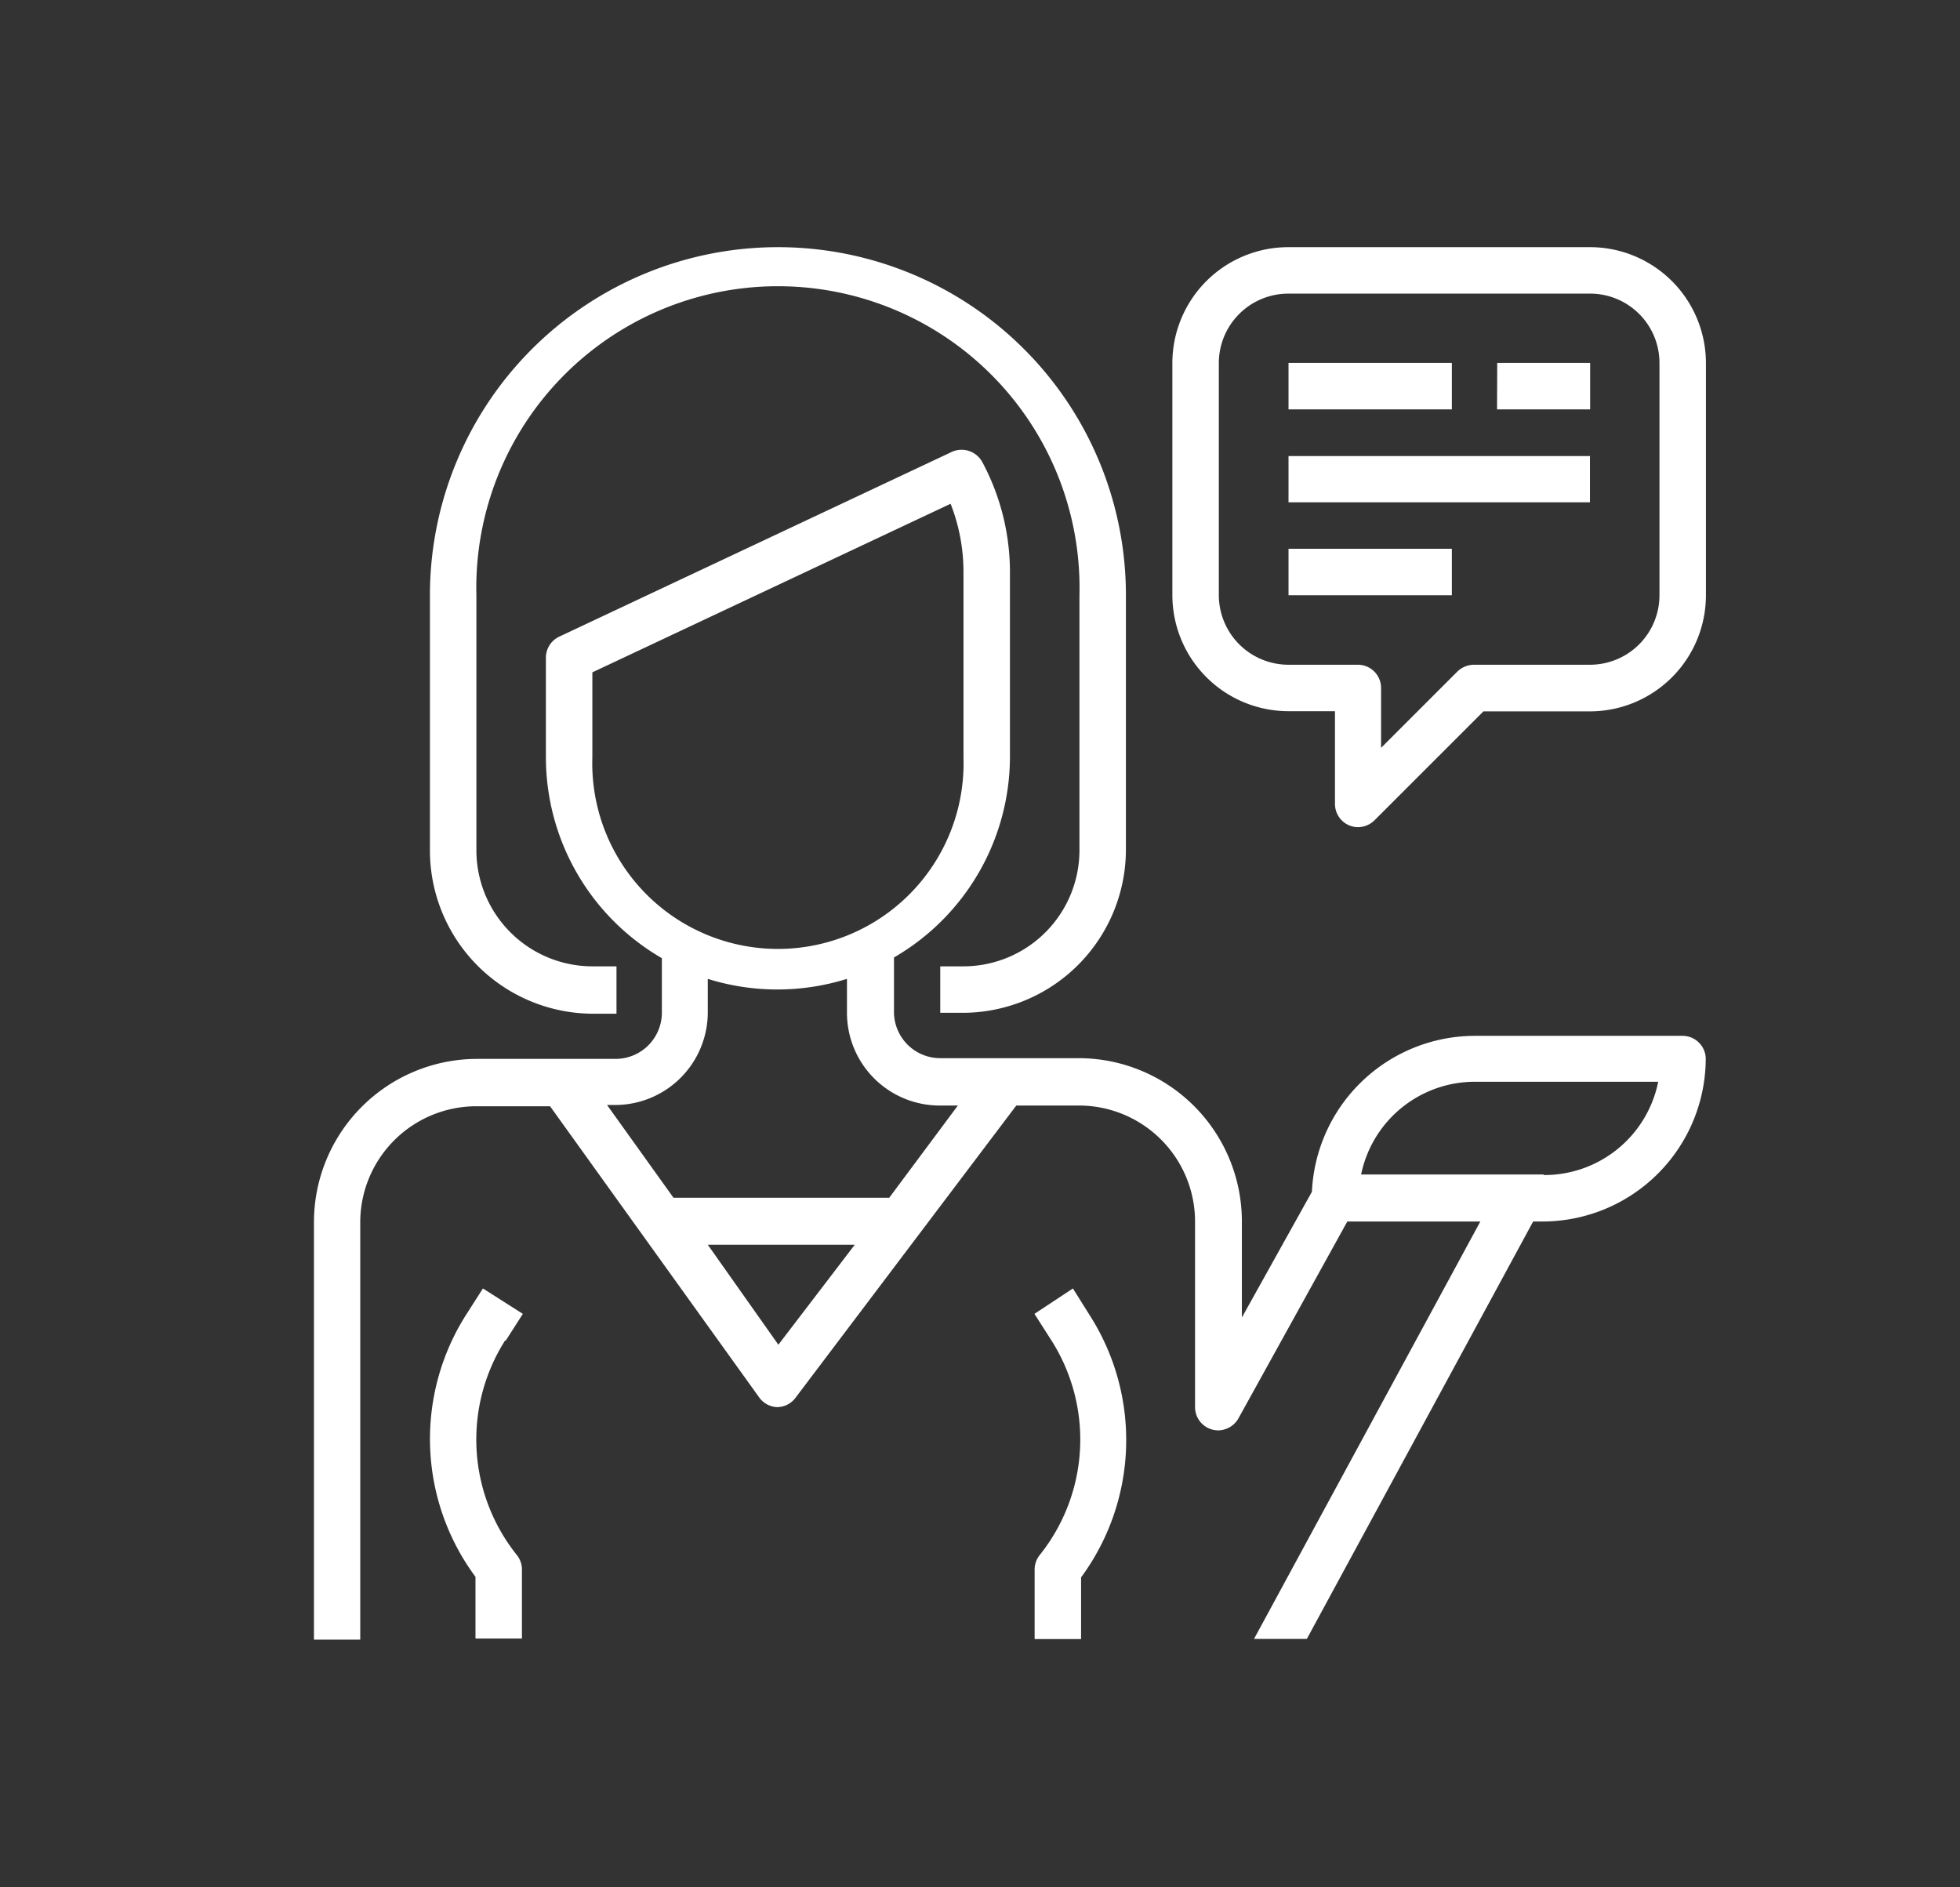 <svg xmlns="http://www.w3.org/2000/svg" viewBox="0 0 108 104"><rect x="0" y="0" width="108" height="104" fill="#333333" stroke="none"/><defs><style>.a{fill:#fff;}</style></defs><path class="a" d="M42.87,13.62A19.18,19.18,0,0,0,23.69,32.8V46.86a9,9,0,0,0,9,9h1.28V53.25H32.64a6.4,6.4,0,0,1-6.39-6.39V32.8a16.62,16.62,0,1,1,33.23,0V46.86a6.4,6.4,0,0,1-6.39,6.39H51.81v2.56h1.28a9,9,0,0,0,8.95-9V32.8A19.17,19.17,0,0,0,42.87,13.62Zm-15,60.25.94-1.47L26.61,71l-.94,1.47a12.76,12.76,0,0,0,.53,14.42v3.4h2.56V86.49a1.28,1.28,0,0,0-.28-.8A10.18,10.18,0,0,1,27.83,73.87ZM87.61,13.62H71A6.39,6.39,0,0,0,64.6,20V32.8A6.4,6.4,0,0,0,71,39.19h2.56V44.3a1.28,1.28,0,0,0,.78,1.18,1.23,1.23,0,0,0,.49.1,1.3,1.3,0,0,0,.91-.38l6-6h5.86A6.4,6.4,0,0,0,94,32.8V20A6.39,6.39,0,0,0,87.61,13.62ZM91.44,32.8a3.83,3.83,0,0,1-3.83,3.83H81.22a1.33,1.33,0,0,0-.91.37L76.1,41.21v-3.3a1.28,1.28,0,0,0-1.28-1.28H71a3.84,3.84,0,0,1-3.84-3.83V20A3.83,3.83,0,0,1,71,16.18H87.61A3.82,3.82,0,0,1,91.44,20ZM71,20h9v2.56H71Zm11.5,0h5.12v2.56H82.49ZM71,25.13H87.61v2.55H71Zm0,5.11h9V32.8H71ZM60.06,72.5,59.12,71,57,72.4l.94,1.47a10.18,10.18,0,0,1-.65,11.82,1.28,1.28,0,0,0-.28.8v3.83h2.56v-3.4A12.76,12.76,0,0,0,60.06,72.5ZM92.72,57.08H81.22a9,9,0,0,0-8.93,8.59L68.43,72.6V67.31a9,9,0,0,0-9-9H54.81l0,0,0,0H51.81a2.55,2.55,0,0,1-2.55-2.55v-3a12.8,12.8,0,0,0,6.39-11.06V31.52a12.84,12.84,0,0,0-1.53-6.07,1.3,1.3,0,0,0-1.67-.55L30.82,35.08a1.28,1.28,0,0,0-.74,1.16v5.5A12.8,12.8,0,0,0,36.47,52.8v3a2.55,2.55,0,0,1-2.55,2.55H26.25a9,9,0,0,0-8.95,9v23h2.55v-23a6.4,6.4,0,0,1,6.4-6.39h4.06L41.83,77a1.28,1.28,0,0,0,1,.54h0a1.28,1.28,0,0,0,1-.51L56,60.92h3.45a6.4,6.4,0,0,1,6.4,6.39V77.54a1.28,1.28,0,0,0,1.28,1.28,1.3,1.3,0,0,0,1.11-.66l6-10.85h7.33l-12.47,23h2.91l12.47-23h.51a9,9,0,0,0,9-9A1.28,1.28,0,0,0,92.72,57.08ZM32.64,41.74V37.05l19.74-9.29a10.29,10.29,0,0,1,.71,3.76V41.74a10.23,10.23,0,1,1-20.45,0ZM42.89,74.1,39,68.59h8.1ZM49,66H37.11l-3.66-5.11h.47A5.11,5.11,0,0,0,39,55.81V53.94a12.86,12.86,0,0,0,7.67,0v1.87a5.11,5.11,0,0,0,5.11,5.11h1Zm36.07-1.28H75a6.4,6.4,0,0,1,6.27-5.11h10.1A6.4,6.4,0,0,1,85.05,64.75Z"/></svg>